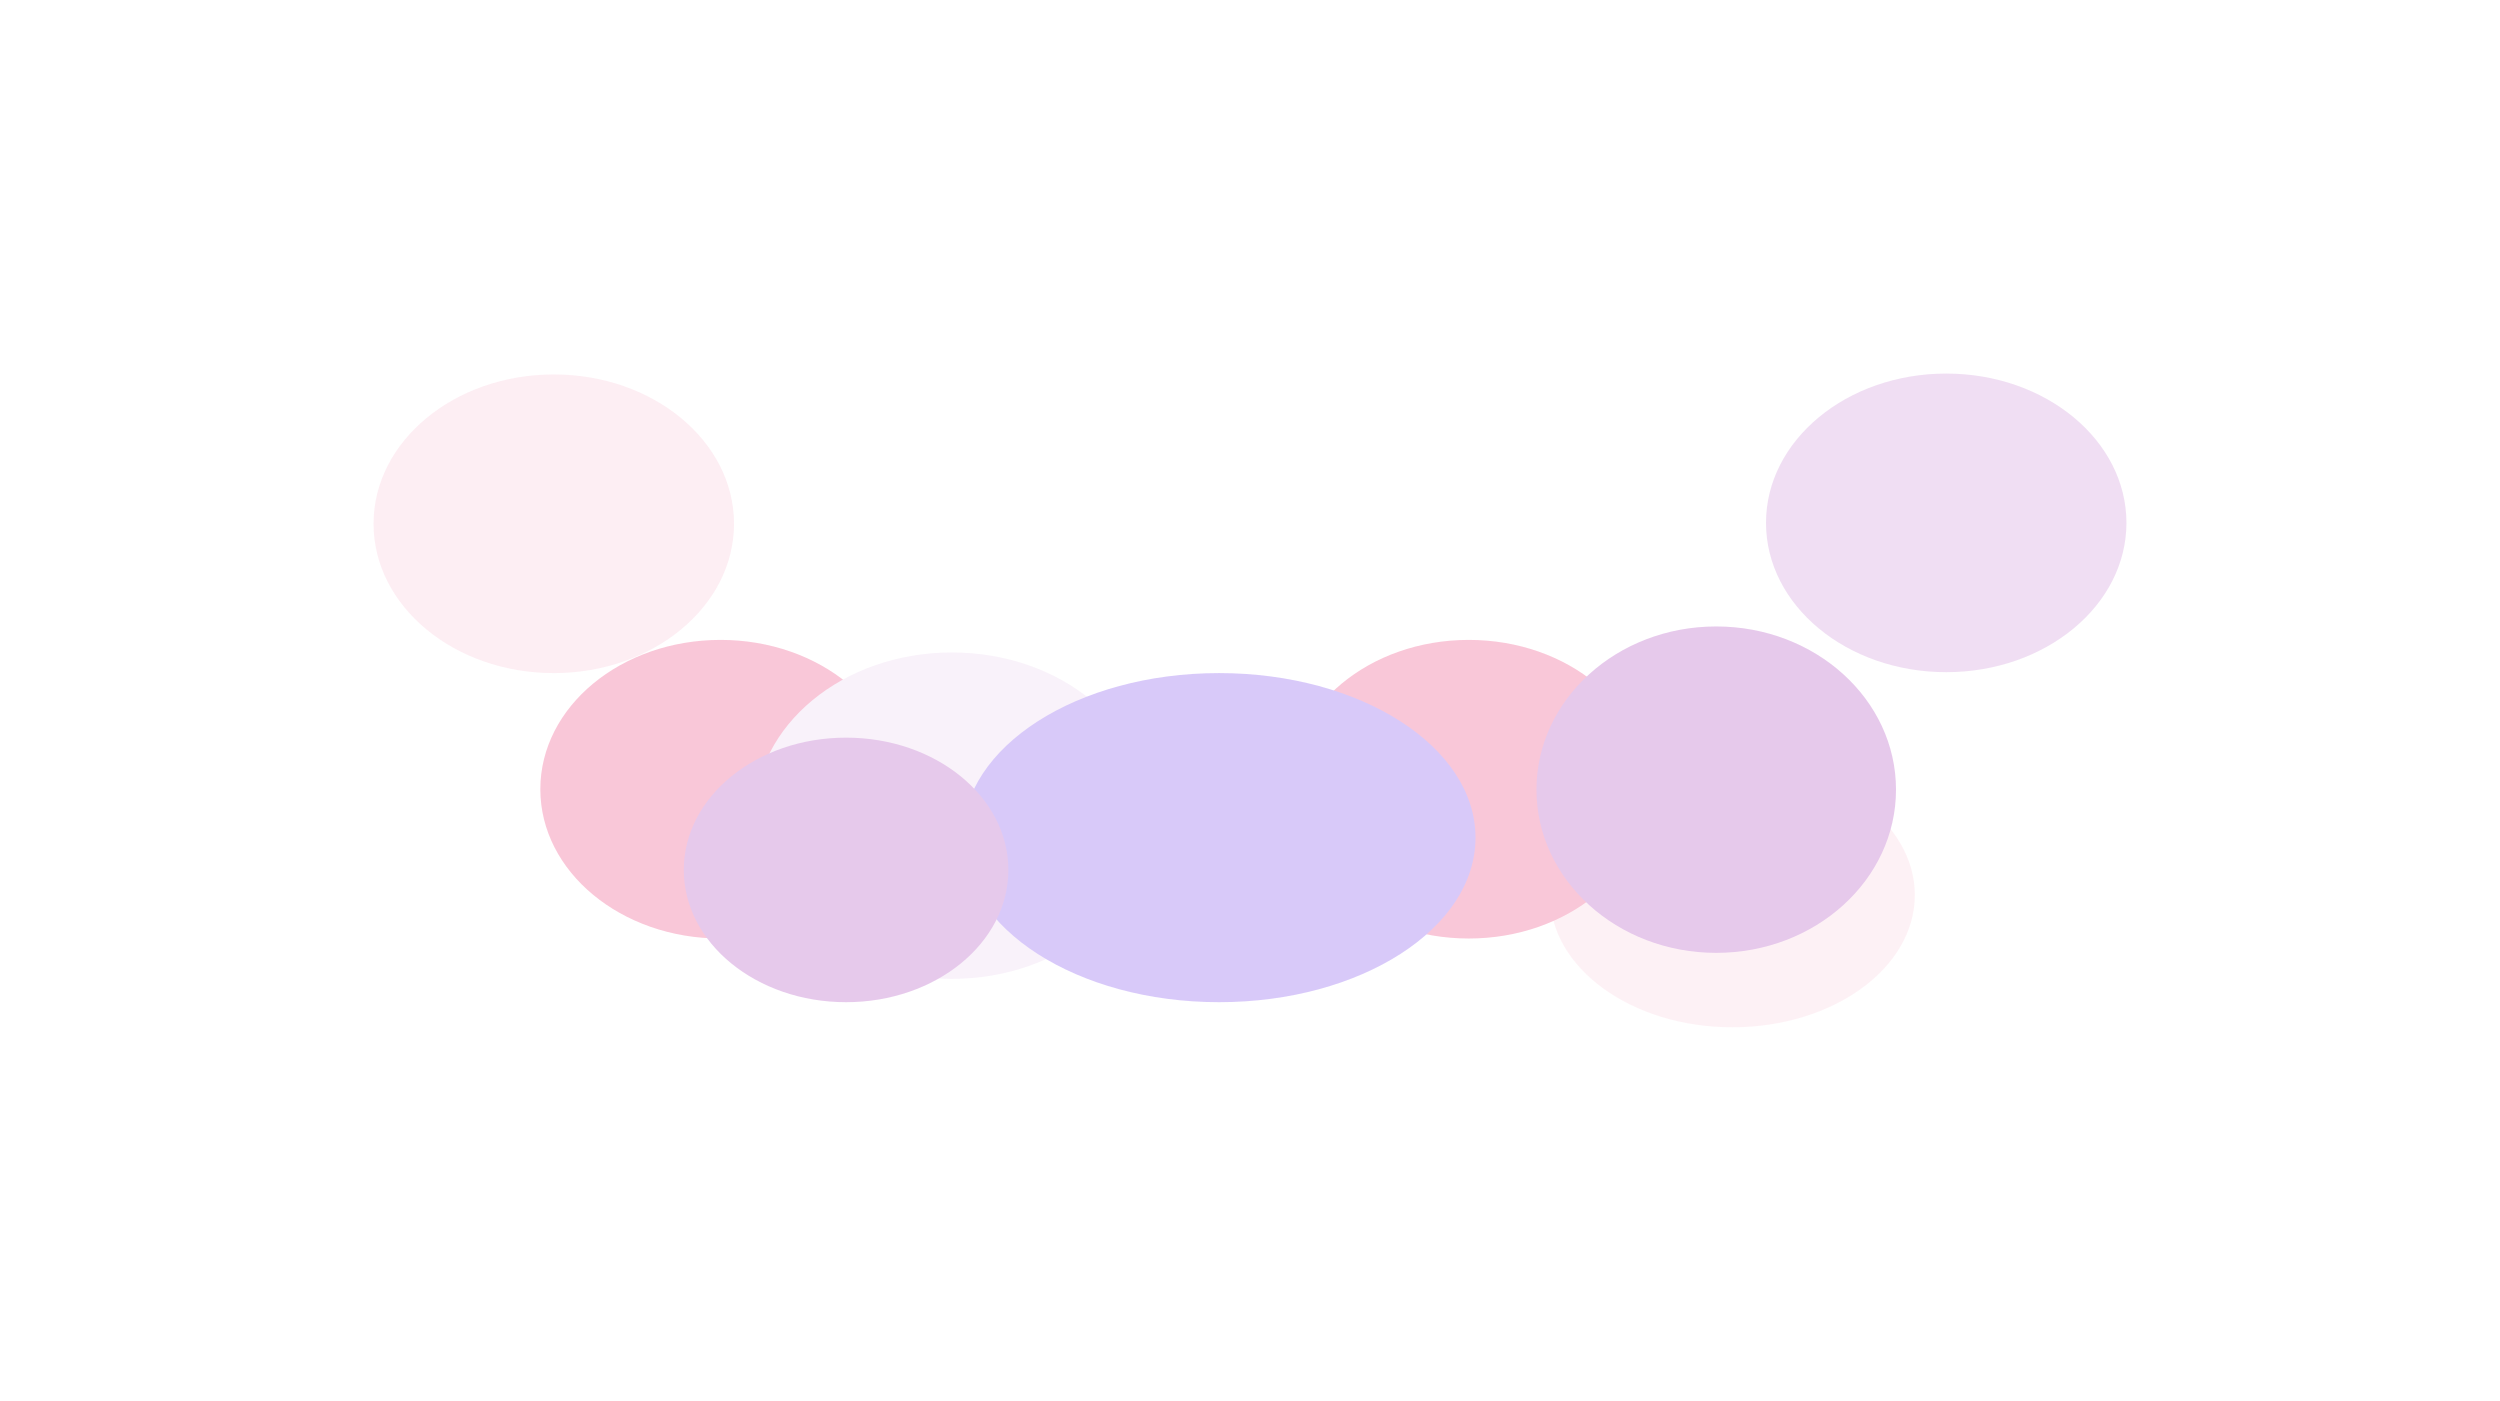 <svg width="1740" height="975" viewBox="0 0 1740 975" fill="none" xmlns="http://www.w3.org/2000/svg">
<g opacity="0.5" filter="url(#filter0_f_40000345_10339)">
<path d="M1332.73 622.939C1332.73 673.783 1275.87 715 1205.73 715C1135.6 715 1078.74 673.783 1078.74 622.939C1078.74 572.095 1135.6 530.878 1205.73 530.878C1275.87 530.878 1332.73 572.095 1332.73 622.939Z" fill="#FCE4EC"/>
<path d="M626.936 549.29C626.936 606.683 570.778 653.21 501.504 653.21C432.23 653.21 376.072 606.683 376.072 549.29C376.072 491.897 432.23 445.37 501.504 445.37C570.778 445.37 626.936 491.897 626.936 549.29Z" fill="#F48FB1"/>
<path d="M1480 363.92C1480 421.313 1423.84 467.84 1354.57 467.84C1285.29 467.84 1229.14 421.313 1229.14 363.92C1229.14 306.526 1285.29 260 1354.57 260C1423.84 260 1480 306.526 1480 363.92Z" fill="#E1BEE7"/>
<path d="M510.864 364.544C510.864 421.937 454.707 468.464 385.432 468.464C316.158 468.464 260 421.937 260 364.544C260 307.151 316.158 260.624 385.432 260.624C454.707 260.624 510.864 307.151 510.864 364.544Z" fill="#F8BBD0" fill-opacity="0.5"/>
<path d="M1147.39 549.29C1147.39 606.683 1091.37 653.21 1022.27 653.21C953.164 653.21 897.146 606.683 897.146 549.29C897.146 491.897 953.164 445.37 1022.27 445.37C1091.37 445.37 1147.39 491.897 1147.39 549.29Z" fill="#F48FB1"/>
<path d="M799.795 567.702C799.795 630.439 738.329 681.296 662.506 681.296C586.684 681.296 525.217 630.439 525.217 567.702C525.217 504.966 586.684 454.108 662.506 454.108C738.329 454.108 799.795 504.966 799.795 567.702Z" fill="#F3E5F5"/>
<path d="M1319.62 549.602C1319.62 612.338 1263.6 663.196 1194.5 663.196C1125.4 663.196 1069.38 612.338 1069.38 549.602C1069.38 486.866 1125.4 436.008 1194.5 436.008C1263.6 436.008 1319.62 486.866 1319.62 549.602Z" fill="#CE93D8"/>
<path d="M1026.95 582.994C1026.95 646.247 947.04 697.524 848.471 697.524C749.901 697.524 669.995 646.247 669.995 582.994C669.995 519.741 749.901 468.464 848.471 468.464C947.04 468.464 1026.95 519.741 1026.95 582.994Z" fill="#B294F4"/>
<path d="M701.821 605.463C701.821 656.307 651.251 697.524 588.87 697.524C526.488 697.524 475.918 656.307 475.918 605.463C475.918 554.619 526.488 513.402 588.87 513.402C651.251 513.402 701.821 554.619 701.821 605.463Z" fill="#CE93D8"/>
</g>
<defs>
<filter id="filter0_f_40000345_10339" x="0" y="0" width="1740" height="975" filterUnits="userSpaceOnUse" color-interpolation-filters="sRGB">
<feFlood flood-opacity="0" result="BackgroundImageFix"/>
<feBlend mode="normal" in="SourceGraphic" in2="BackgroundImageFix" result="shape"/>
<feGaussianBlur stdDeviation="130" result="effect1_foregroundBlur_40000345_10339"/>
</filter>
</defs>
</svg>
